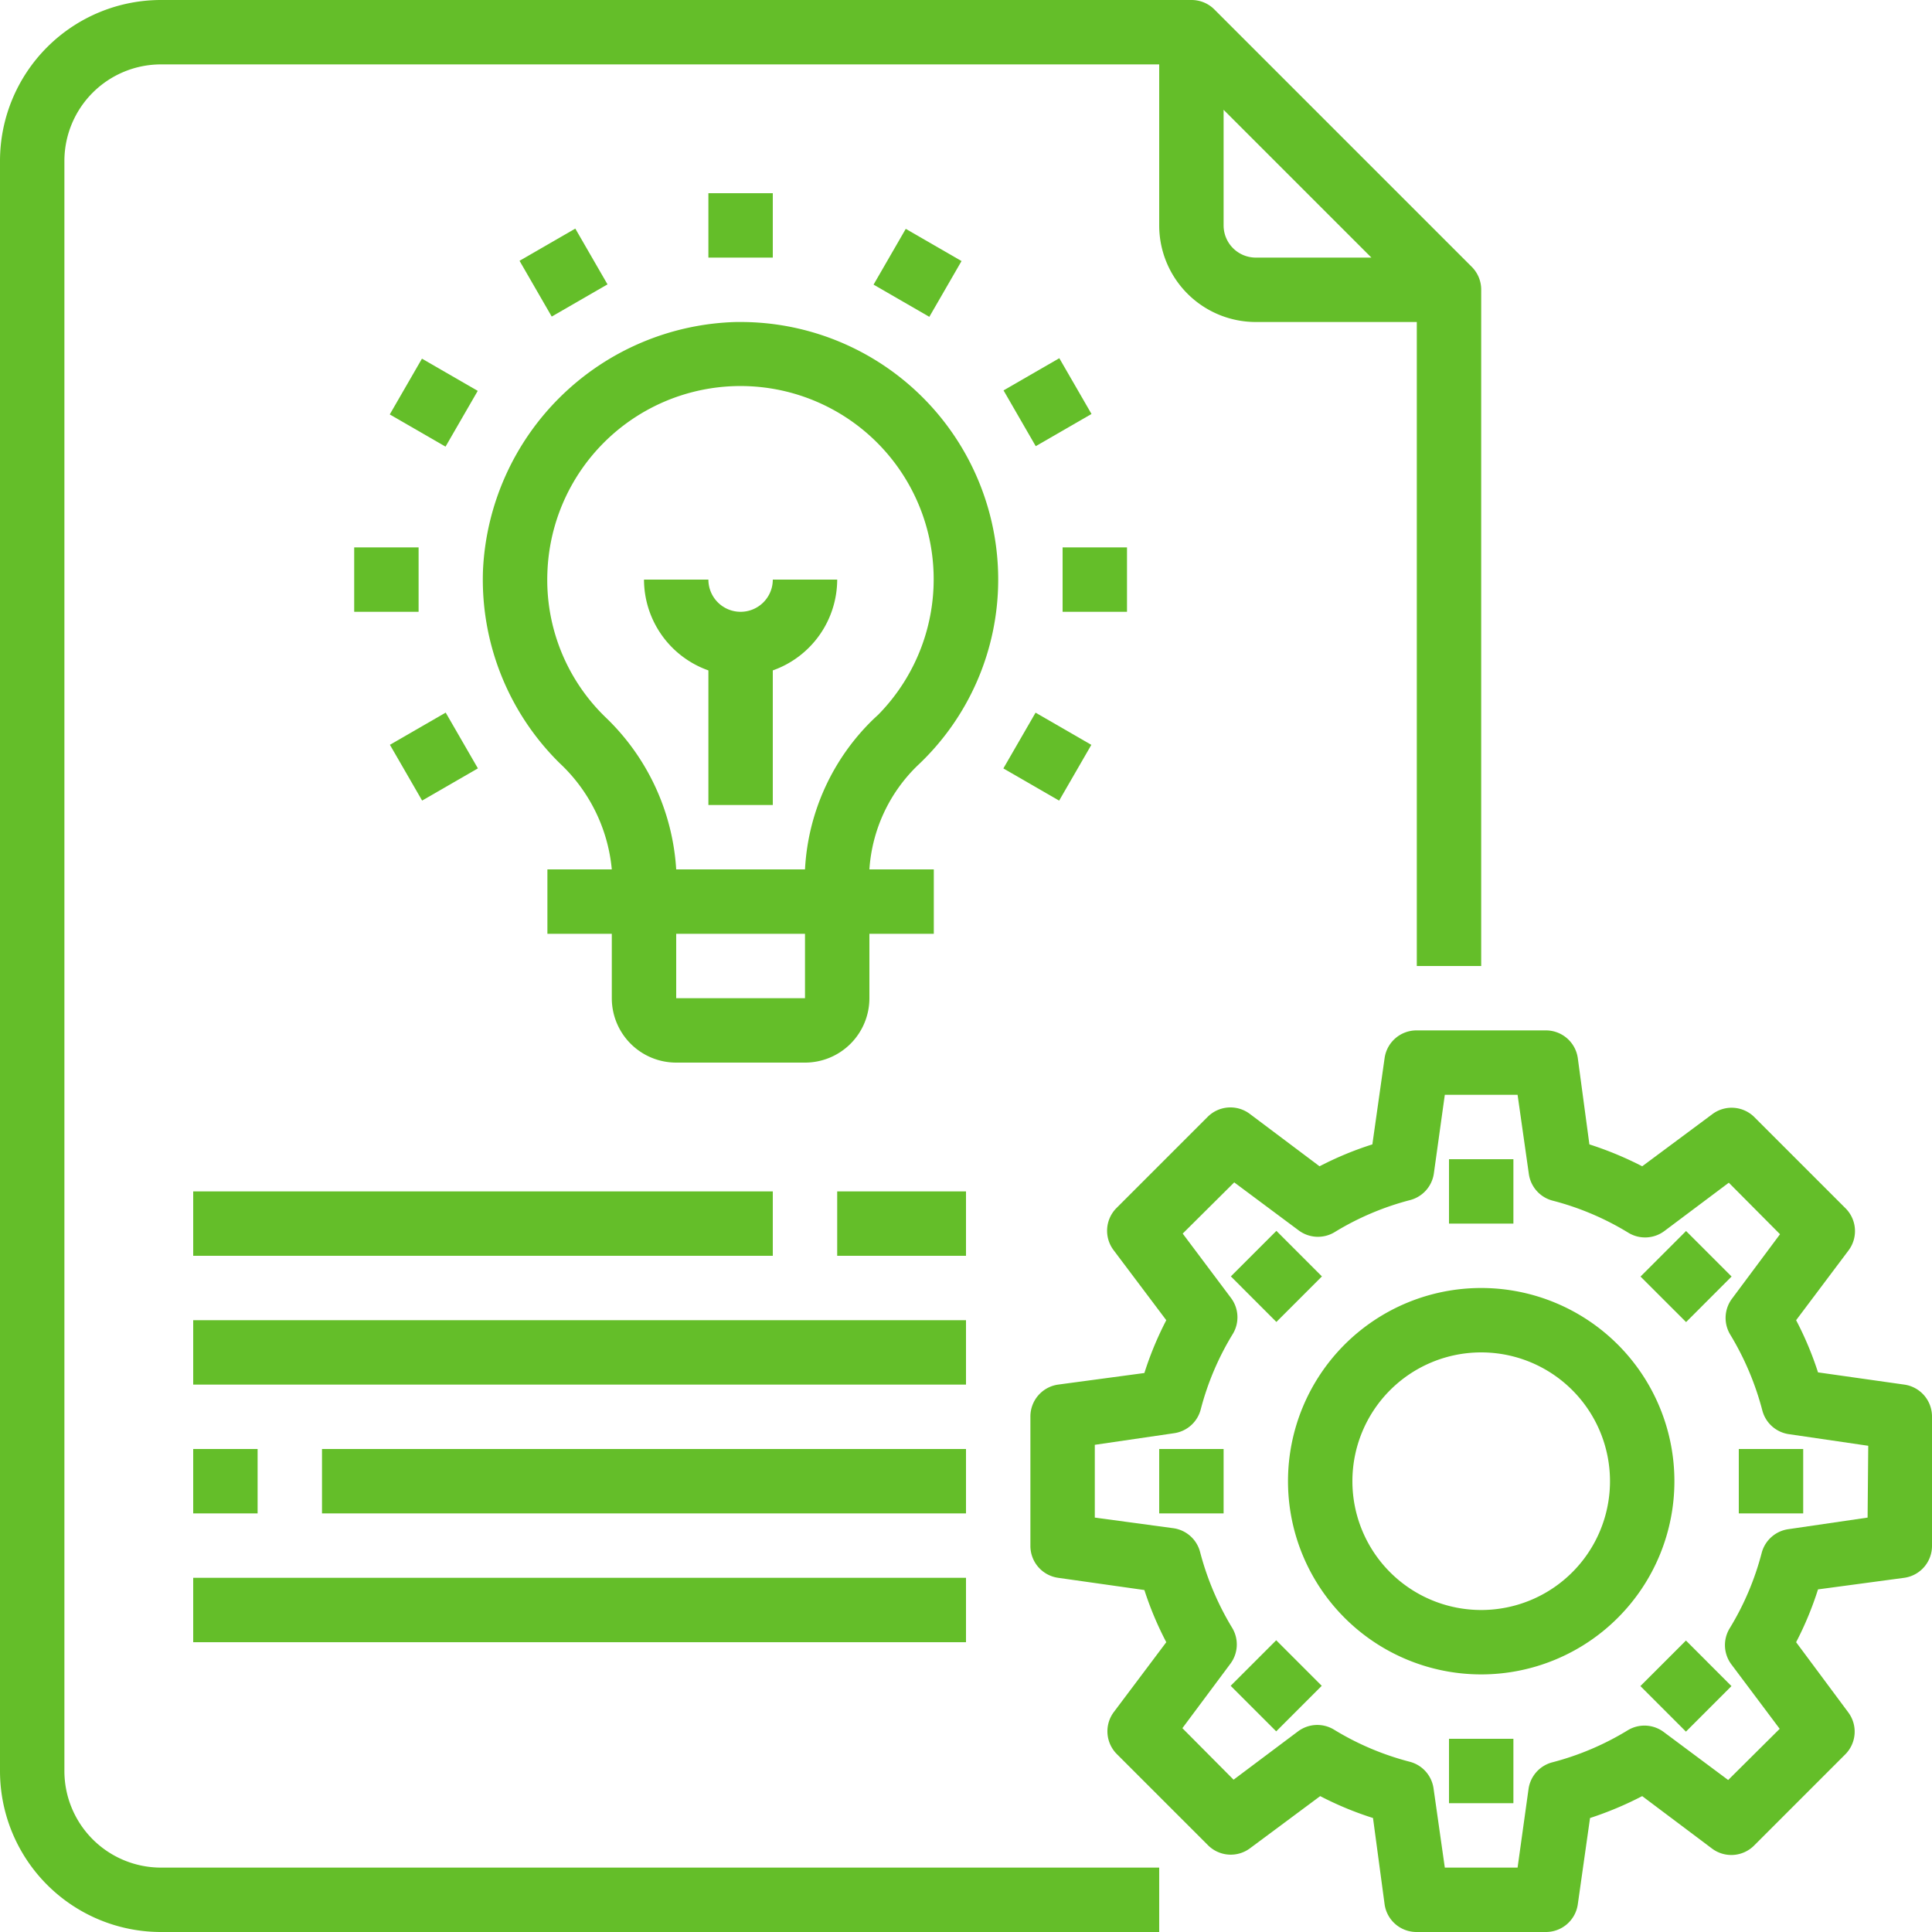 <svg xmlns="http://www.w3.org/2000/svg" viewBox="0 0 60 60"><defs><style>.cls-1{fill:#64be29;}</style></defs><g id="Layer_2" data-name="Layer 2"><g id="Layer_1-2" data-name="Layer 1"><path class="cls-1" d="M2,55V5A3,3,0,0,1,5,2H36V7a3,3,0,0,0,3,3h5V30h2V9a1,1,0,0,0-.29-.71l-8-8A1,1,0,0,0,37,0H5A5,5,0,0,0,0,5V55a5,5,0,0,0,5,5H36V58H5A3,3,0,0,1,2,55ZM38,7V3.41L42.59,8H39A1,1,0,0,1,38,7Z"/><path class="cls-1" d="M31,18a8,8,0,0,0-8-8h-.14A8.09,8.09,0,0,0,15,17.7a8,8,0,0,0,2.38,6A5.17,5.17,0,0,1,19,27H17v2h2v2a2,2,0,0,0,2,2h4a2,2,0,0,0,2-2V29h2V27H27a4.94,4.94,0,0,1,1.5-3.23A7.91,7.91,0,0,0,31,18ZM21,31V29h4v2Zm4-4H21a7.14,7.14,0,0,0-2.2-4.73A5.93,5.93,0,0,1,17,17.78a6,6,0,1,1,10.28,4.41l-.14.13A7,7,0,0,0,25,27Z"/><path class="cls-1" d="M23,19a1,1,0,0,1-1-1H20a3,3,0,0,0,2,2.82V25h2V20.82A3,3,0,0,0,26,18H24A1,1,0,0,1,23,19Z"/><rect class="cls-1" x="22" y="6" width="2" height="2"/><rect class="cls-1" x="16.5" y="7.47" width="2" height="2" transform="translate(-1.89 9.88) rotate(-30)"/><rect class="cls-1" x="12.47" y="11.5" width="2" height="2" transform="translate(-4.09 17.92) rotate(-60)"/><rect class="cls-1" x="11" y="17" width="2" height="2"/><rect class="cls-1" x="12.47" y="22.5" width="2" height="2" transform="translate(-9.94 9.88) rotate(-30)"/><rect class="cls-1" x="31.53" y="22.5" width="2" height="2" transform="translate(-4.09 39.92) rotate(-60)"/><rect class="cls-1" x="33" y="17" width="2" height="2"/><rect class="cls-1" x="31.53" y="11.5" width="2" height="2" transform="translate(-1.89 17.93) rotate(-30)"/><rect class="cls-1" x="27.5" y="7.47" width="2" height="2" transform="translate(6.91 28.92) rotate(-60)"/><path class="cls-1" d="M59.14,43l-2.68-.38A10.29,10.29,0,0,0,55.78,41l1.63-2.17a1,1,0,0,0-.1-1.31l-2.82-2.82a1,1,0,0,0-1.31-.1L51,36.22a10.69,10.69,0,0,0-1.64-.68L49,32.86A1,1,0,0,0,48,32H44a1,1,0,0,0-1,.86l-.38,2.68a10.29,10.29,0,0,0-1.64.68l-2.17-1.63a1,1,0,0,0-1.31.1l-2.82,2.82a1,1,0,0,0-.1,1.31L36.22,41a10.29,10.29,0,0,0-.68,1.64L32.86,43A1,1,0,0,0,32,44v4a1,1,0,0,0,.86,1l2.68.38A10.29,10.29,0,0,0,36.22,51l-1.63,2.17a1,1,0,0,0,.1,1.31l2.82,2.82a1,1,0,0,0,1.31.1L41,55.78a10.29,10.29,0,0,0,1.64.68L43,59.14A1,1,0,0,0,44,60h4a1,1,0,0,0,1-.86l.38-2.68A10.69,10.69,0,0,0,51,55.78l2.17,1.63a1,1,0,0,0,1.31-.1l2.82-2.82a1,1,0,0,0,.1-1.31L55.78,51a10.29,10.29,0,0,0,.68-1.64L59.14,49A1,1,0,0,0,60,48V44A1,1,0,0,0,59.14,43ZM58,47.13l-2.46.36a1,1,0,0,0-.83.74,8.66,8.66,0,0,1-1,2.35,1,1,0,0,0,.06,1.11l1.5,2-1.6,1.59-2-1.49a1,1,0,0,0-1.11-.06,8.66,8.66,0,0,1-2.35,1,1,1,0,0,0-.74.83L47.13,58H44.87l-.35-2.46a1,1,0,0,0-.75-.83,8.66,8.66,0,0,1-2.35-1,1,1,0,0,0-1.11.06l-2,1.5-1.59-1.6,1.49-2a1,1,0,0,0,.06-1.11,8.86,8.86,0,0,1-1-2.36,1,1,0,0,0-.83-.74L34,47.13V44.87l2.46-.36a1,1,0,0,0,.83-.74,8.66,8.66,0,0,1,1-2.35,1,1,0,0,0-.06-1.11l-1.5-2,1.6-1.59,2,1.49a1,1,0,0,0,1.11.06,8.66,8.66,0,0,1,2.35-1,1,1,0,0,0,.74-.83L44.87,34h2.26l.35,2.46a1,1,0,0,0,.75.83,8.66,8.66,0,0,1,2.35,1,1,1,0,0,0,1.11-.06l2-1.5,1.59,1.6-1.49,2a1,1,0,0,0-.06,1.11,8.86,8.86,0,0,1,1,2.36,1,1,0,0,0,.83.74l2.46.36Z"/><path class="cls-1" d="M46,40a6,6,0,1,0,6,6A6,6,0,0,0,46,40Zm0,10a4,4,0,1,1,4-4A4,4,0,0,1,46,50Z"/><rect class="cls-1" x="45" y="36" width="2" height="2"/><rect class="cls-1" x="38.64" y="38.64" width="2" height="2" transform="translate(-16.42 39.63) rotate(-44.99)"/><rect class="cls-1" x="36" y="45" width="2" height="2"/><rect class="cls-1" x="38.64" y="51.36" width="2" height="2" transform="translate(-25.42 43.36) rotate(-45)"/><rect class="cls-1" x="45" y="54" width="2" height="2"/><rect class="cls-1" x="51.36" y="51.36" width="2" height="2" transform="translate(-21.69 52.35) rotate(-44.99)"/><rect class="cls-1" x="54" y="45" width="2" height="2"/><rect class="cls-1" x="51.36" y="38.64" width="2" height="2" transform="translate(-12.69 48.65) rotate(-45.01)"/><rect class="cls-1" x="6" y="37" width="18" height="2"/><rect class="cls-1" x="26" y="37" width="4" height="2"/><rect class="cls-1" x="6" y="41" width="24" height="2"/><rect class="cls-1" x="6" y="45" width="2" height="2"/><rect class="cls-1" x="10" y="45" width="20" height="2"/><rect class="cls-1" x="6" y="49" width="24" height="2"/></g></g></svg>